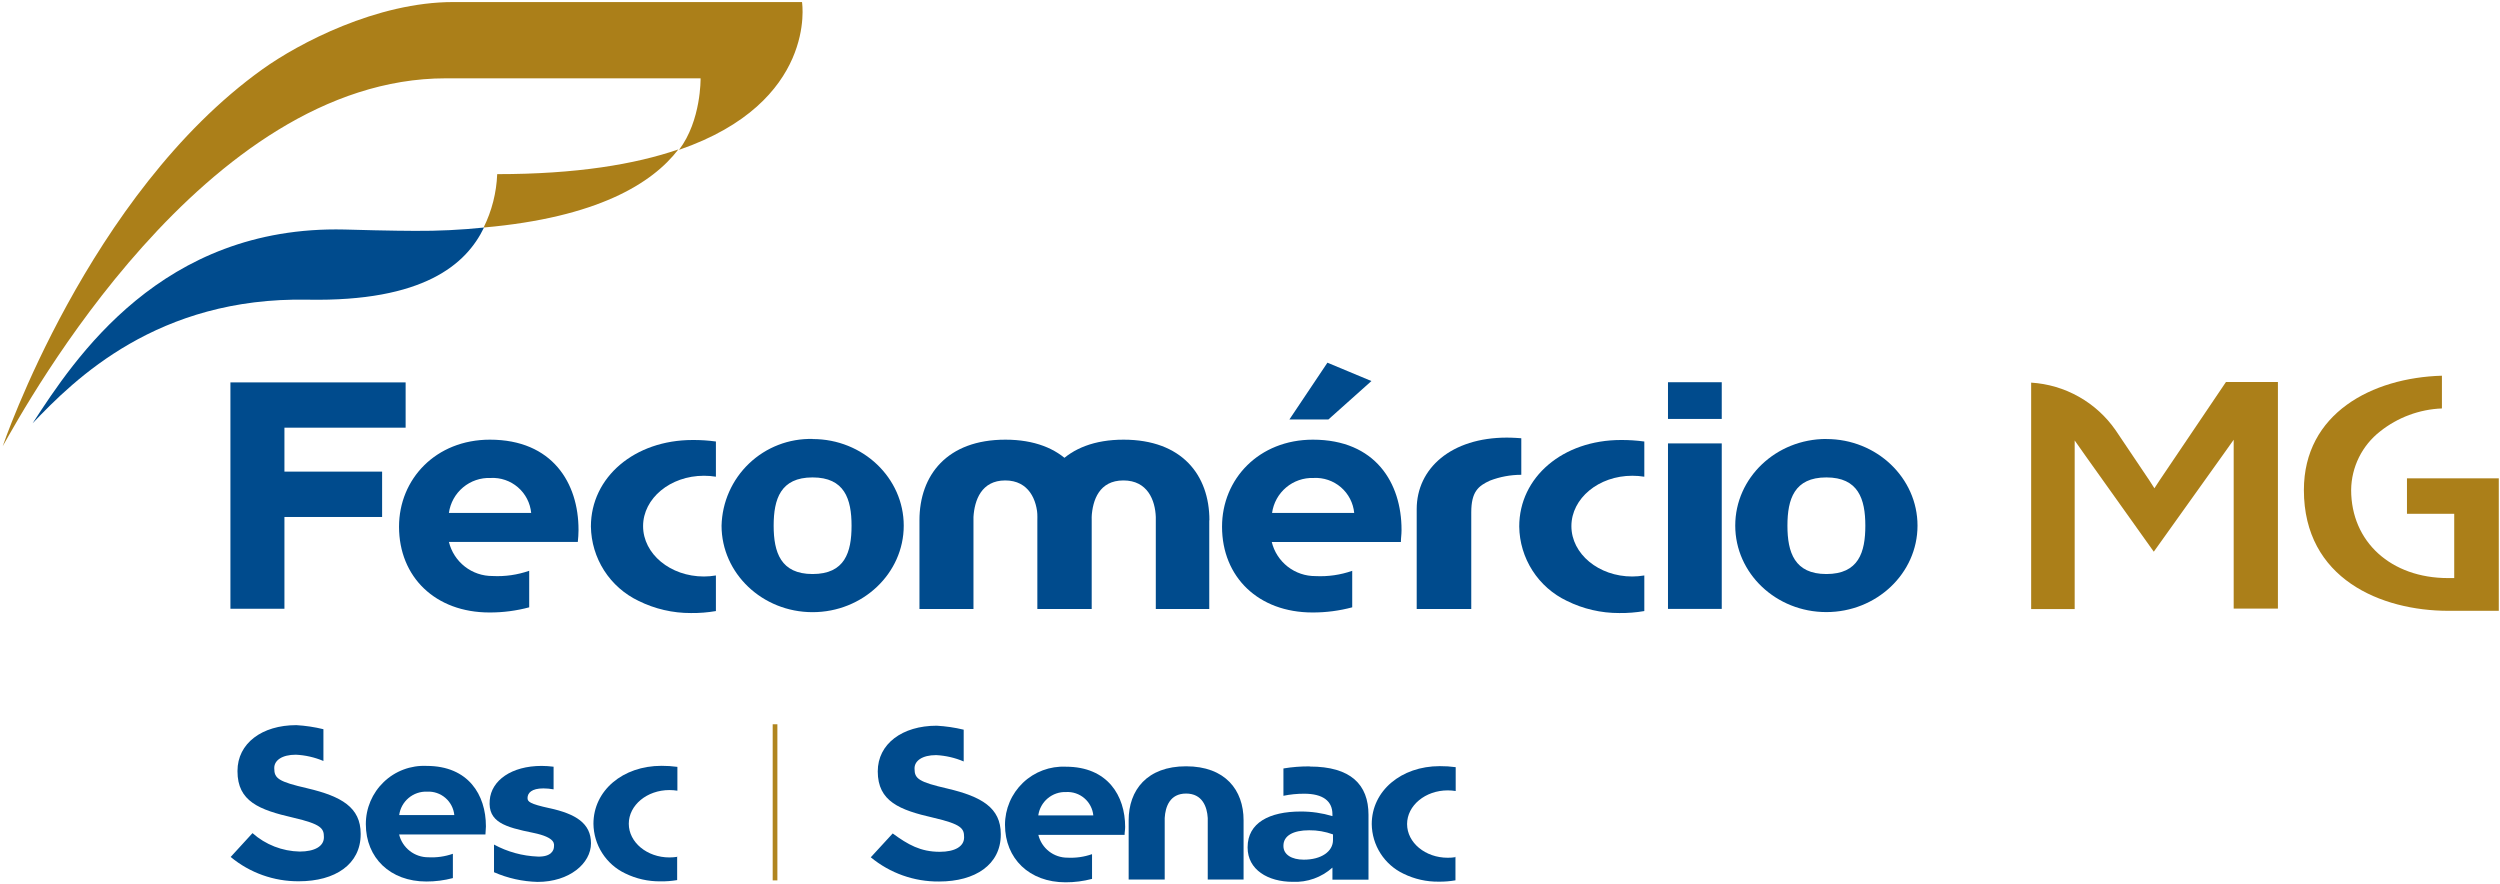 <svg width="212" height="75" viewBox="0 0 212 75" fill="none" xmlns="http://www.w3.org/2000/svg">
<path d="M68.016 0.174H38.437C31.959 0.174 25.332 3.671 22.274 5.86C7.491 16.432 0.231 37.837 0.231 37.837C2.252 34.266 17.358 6.642 37.804 6.642H59.409C59.409 6.642 59.477 10.213 57.584 12.706C69.323 8.663 68.016 0.228 68.016 0.228" fill="#AB7F19"/>
<path d="M42.162 14.774C42.1 16.345 41.708 17.886 41.01 19.295C50.661 18.446 55.322 15.549 57.524 12.672C53.833 13.938 48.876 14.767 42.175 14.767" fill="#AB7F19"/>
<path d="M35.178 19.578C35.178 19.578 33.09 19.578 29.211 19.463C13.694 19.106 6.326 30.425 2.764 35.896C6.326 32.15 13.364 25.17 26.079 25.413C35.932 25.595 39.549 22.408 41.044 19.295C39.097 19.497 37.141 19.591 35.184 19.578" fill="#004B8D"/>
<path d="M141.445 32.413H146.004V35.526H141.445V32.413Z" fill="#004B8D"/>
<path d="M109.34 35.573L112.566 30.756L116.297 32.312L112.647 35.573H109.34Z" fill="#004B8D"/>
<path d="M41.603 40.532C42.448 40.486 43.278 40.769 43.919 41.322C44.561 41.874 44.964 42.653 45.044 43.496H38.067C38.184 42.651 38.61 41.88 39.264 41.332C39.917 40.784 40.751 40.499 41.603 40.532ZM44.876 48.401C43.88 48.75 42.825 48.901 41.771 48.846C40.919 48.852 40.089 48.57 39.417 48.045C38.745 47.52 38.269 46.784 38.067 45.956H48.998C49.035 45.629 49.055 45.3 49.058 44.972V44.918C49.058 40.97 46.849 37.284 41.542 37.284C36.963 37.284 33.838 40.619 33.838 44.662C33.838 48.934 36.922 51.938 41.509 51.938C42.646 51.943 43.778 51.795 44.876 51.501V48.401Z" fill="#004B8D"/>
<path d="M102.558 44.123C102.558 40.276 100.221 37.284 95.278 37.284C90.335 37.284 87.991 40.282 87.991 44.123V51.642H92.571V43.84C92.652 42.418 93.211 40.741 95.265 40.741C97.319 40.741 97.959 42.425 98.012 43.84V51.642H102.545V44.123H102.558Z" fill="#004B8D"/>
<path d="M92.531 44.123C92.531 40.276 90.194 37.284 85.257 37.284C80.321 37.284 77.97 40.282 77.97 44.123V51.642H82.55V43.84C82.637 42.418 83.223 40.741 85.244 40.741C87.264 40.741 87.938 42.425 87.985 43.84V51.642H92.531V44.123Z" fill="#004B8D"/>
<path d="M24.12 36.267V39.993H32.403V43.84H24.12V51.622H19.54V32.427H34.397V36.267H24.12Z" fill="#004B8D"/>
<path d="M141.445 37.601H146.004V51.635H141.445V37.601Z" fill="#004B8D"/>
<path d="M60.709 48.799C60.373 48.856 60.033 48.886 59.692 48.887C56.844 48.887 54.534 46.974 54.534 44.615C54.534 42.257 56.844 40.344 59.692 40.344C60.033 40.343 60.373 40.37 60.709 40.425V37.44C60.055 37.35 59.396 37.307 58.736 37.312C53.826 37.312 50.109 40.452 50.109 44.649C50.128 45.972 50.517 47.264 51.23 48.379C51.944 49.493 52.956 50.385 54.15 50.955C55.531 51.64 57.053 51.993 58.595 51.986C59.303 51.995 60.011 51.939 60.709 51.818V48.786V48.799Z" fill="#004B8D"/>
<path d="M68.906 48.678C66.212 48.678 65.606 46.845 65.606 44.581C65.606 42.318 66.191 40.485 68.906 40.485C71.62 40.485 72.212 42.318 72.212 44.581C72.212 46.845 71.64 48.678 68.906 48.678ZM68.906 37.224C66.908 37.175 64.972 37.922 63.525 39.3C62.078 40.679 61.237 42.576 61.188 44.575C61.188 48.617 64.642 51.912 68.906 51.912C73.168 51.912 76.637 48.617 76.637 44.575C76.637 40.532 73.182 37.231 68.912 37.231" fill="#004B8D"/>
<path d="M139.438 48.799C139.099 48.856 138.757 48.885 138.414 48.887C135.572 48.887 133.255 46.974 133.255 44.615C133.255 42.257 135.572 40.344 138.414 40.344C138.757 40.343 139.099 40.37 139.438 40.425V37.44C138.782 37.351 138.12 37.308 137.458 37.312C132.541 37.312 128.831 40.452 128.831 44.649C128.848 45.973 129.236 47.265 129.95 48.38C130.664 49.494 131.676 50.387 132.871 50.955C134.253 51.639 135.775 51.992 137.316 51.986C138.027 51.995 138.737 51.939 139.438 51.818V48.786V48.799Z" fill="#004B8D"/>
<path d="M154.874 48.678C152.18 48.678 151.574 46.845 151.574 44.581C151.574 42.317 152.16 40.485 154.874 40.485C157.588 40.485 158.18 42.317 158.18 44.581C158.18 46.845 157.608 48.678 154.874 48.678ZM154.874 37.224C150.611 37.224 147.149 40.512 147.149 44.568C147.149 48.624 150.611 51.905 154.874 51.905C159.137 51.905 162.605 48.617 162.605 44.574C162.605 40.532 159.15 37.23 154.88 37.23" fill="#004B8D"/>
<path d="M128.999 37.163C128.999 37.163 128.326 37.109 127.787 37.109C123.073 37.109 120.136 39.71 120.136 43.173V51.642H124.763V43.449C124.763 41.691 125.362 41.206 126.352 40.754C127.199 40.429 128.099 40.263 129.006 40.263V37.163H128.999Z" fill="#004B8D"/>
<path d="M111.388 40.532C112.234 40.484 113.066 40.767 113.709 41.319C114.351 41.872 114.755 42.652 114.836 43.496H107.872C107.988 42.655 108.412 41.886 109.061 41.339C109.71 40.791 110.539 40.504 111.388 40.532ZM114.661 48.408C113.664 48.755 112.61 48.906 111.556 48.853C110.703 48.859 109.872 48.577 109.199 48.053C108.525 47.528 108.048 46.791 107.845 45.962H118.796C118.796 45.598 118.85 45.369 118.85 44.972V44.918C118.85 40.97 116.648 37.284 111.334 37.284C106.761 37.284 103.629 40.612 103.629 44.662C103.629 48.934 106.714 51.938 111.3 51.938C112.437 51.942 113.569 51.795 114.668 51.501V48.401L114.661 48.408Z" fill="#004B8D"/>
<path d="M182.263 40.734L179.408 36.489C178.596 35.317 177.53 34.345 176.289 33.645C175.048 32.944 173.664 32.535 172.242 32.447V51.649H175.933V37.351L176.882 38.699L182.641 46.784L188.459 38.638L189.416 37.291V51.608H193.167V32.393H188.762L183.132 40.734L182.694 41.407L182.263 40.734Z" fill="#AB7F19"/>
<path d="M208.118 43.57V49.021H207.6C202.758 49.021 199.377 45.949 199.377 41.542C199.388 40.584 199.615 39.641 200.04 38.782C200.466 37.924 201.079 37.172 201.835 36.583C203.33 35.394 205.165 34.711 207.075 34.636V31.86C201.161 32.029 195.37 35.047 195.37 41.556C195.37 49.109 201.956 51.79 207.593 51.797H211.897V40.565H204.111V43.57H208.152H208.118Z" fill="#AB7F19"/>
<path d="M90.403 67.165C90.969 67.133 91.526 67.321 91.956 67.691C92.387 68.06 92.658 68.582 92.713 69.146H88.046C88.124 68.582 88.409 68.066 88.846 67.7C89.283 67.334 89.84 67.143 90.409 67.165H90.403ZM92.598 72.434C91.935 72.666 91.233 72.767 90.531 72.731C89.96 72.735 89.405 72.546 88.955 72.195C88.505 71.844 88.187 71.351 88.052 70.797H95.366C95.366 70.554 95.413 70.399 95.413 70.123C95.413 67.482 93.932 65.016 90.382 65.016C89.716 64.985 89.05 65.09 88.425 65.324C87.801 65.558 87.23 65.916 86.748 66.377C86.265 66.838 85.882 67.392 85.62 68.006C85.358 68.62 85.223 69.281 85.224 69.948C85.224 72.805 87.284 74.819 90.356 74.819C91.115 74.822 91.871 74.724 92.605 74.53V72.454L92.598 72.434Z" fill="#004B8D"/>
<path d="M80.368 66.876C77.903 66.31 77.553 66.034 77.553 65.192V65.151C77.553 64.531 78.186 64.033 79.384 64.033C80.189 64.074 80.98 64.256 81.721 64.572V61.877C80.97 61.696 80.203 61.583 79.432 61.54C76.516 61.54 74.434 63.076 74.434 65.414C74.434 67.968 76.293 68.689 79.149 69.342C81.533 69.895 81.755 70.258 81.755 70.979V71.02C81.755 71.774 80.981 72.233 79.694 72.233C78.058 72.233 77 71.626 75.701 70.676L73.842 72.698C75.47 74.044 77.521 74.772 79.634 74.752C82.711 74.752 84.867 73.317 84.867 70.77V70.73C84.867 68.493 83.23 67.55 80.341 66.87" fill="#004B8D"/>
<path d="M105.455 69.557C105.455 66.99 103.892 64.982 100.579 64.982C97.265 64.982 95.71 67.004 95.71 69.557V74.584H98.767V69.369C98.821 68.419 99.198 67.293 100.579 67.293C101.959 67.293 102.363 68.419 102.417 69.369V74.584H105.455V69.557Z" fill="#004B8D"/>
<path d="M113.038 71.235C113.038 72.212 112.041 72.9 110.559 72.9C109.542 72.9 108.835 72.475 108.835 71.748V71.714C108.835 70.865 109.664 70.407 111.017 70.407C111.706 70.4 112.391 70.519 113.038 70.757V71.235ZM111.058 64.99C110.313 64.984 109.57 65.042 108.835 65.165V67.483C109.416 67.363 110.007 67.305 110.6 67.307C112.182 67.307 112.99 67.927 112.99 69.046V69.207C112.117 68.945 111.209 68.813 110.297 68.817C107.65 68.817 105.798 69.773 105.798 71.842V71.876C105.798 73.755 107.529 74.779 109.623 74.779C110.86 74.835 112.07 74.402 112.99 73.573V74.597H116.048V69.093C116.048 66.526 114.533 65.003 111.071 65.003" fill="#004B8D"/>
<path d="M123.443 72.683C123.22 72.722 122.995 72.74 122.769 72.737C120.863 72.737 119.321 71.457 119.321 69.881C119.321 68.304 120.87 67.024 122.769 67.024C122.995 67.024 123.22 67.042 123.443 67.078V65.056C122.996 64.995 122.546 64.966 122.096 64.969C118.809 64.969 116.324 67.071 116.324 69.881C116.334 70.765 116.591 71.628 117.068 72.373C117.544 73.117 118.22 73.713 119.018 74.092C119.948 74.548 120.973 74.779 122.008 74.765C122.482 74.771 122.956 74.733 123.423 74.651V72.63L123.443 72.683Z" fill="#004B8D"/>
<path d="M36.215 67.132C36.782 67.101 37.339 67.291 37.769 67.661C38.199 68.032 38.47 68.554 38.525 69.119H33.851C33.928 68.553 34.212 68.036 34.649 67.669C35.086 67.301 35.645 67.11 36.215 67.132ZM38.404 72.4C37.738 72.634 37.034 72.735 36.329 72.697C35.758 72.701 35.202 72.513 34.751 72.162C34.3 71.811 33.981 71.318 33.844 70.763H41.165C41.165 70.521 41.205 70.366 41.205 70.09V70.056C41.205 67.415 39.724 64.949 36.181 64.949C35.514 64.918 34.848 65.022 34.223 65.257C33.597 65.491 33.026 65.85 32.544 66.312C32.062 66.774 31.678 67.329 31.416 67.943C31.155 68.558 31.021 69.219 31.023 69.887C31.023 72.737 33.083 74.752 36.154 74.752C36.913 74.754 37.67 74.657 38.404 74.462V72.4Z" fill="#004B8D"/>
<path d="M26.073 66.849C23.601 66.283 23.257 66.006 23.257 65.157V65.117C23.257 64.497 23.89 63.999 25.089 63.999C25.893 64.038 26.684 64.218 27.426 64.531V61.836C26.673 61.652 25.904 61.537 25.13 61.492C22.213 61.492 20.139 63.035 20.139 65.373V65.407C20.139 67.96 21.985 68.674 24.854 69.335C27.238 69.887 27.467 70.251 27.467 70.972V71.006C27.467 71.76 26.692 72.212 25.413 72.212C23.936 72.183 22.517 71.629 21.412 70.649L19.56 72.67C21.185 74.018 23.234 74.748 25.345 74.732C28.423 74.732 30.585 73.296 30.585 70.743V70.703C30.585 68.466 28.955 67.529 26.066 66.849" fill="#004B8D"/>
<path d="M57.443 72.657C57.22 72.692 56.995 72.71 56.769 72.711C54.87 72.711 53.321 71.431 53.321 69.854C53.321 68.278 54.863 66.997 56.769 66.997C56.995 66.997 57.22 67.015 57.443 67.051V65.03C56.996 64.97 56.546 64.94 56.096 64.942C52.803 64.942 50.324 67.045 50.324 69.854C50.334 70.738 50.591 71.602 51.068 72.346C51.544 73.091 52.22 73.686 53.018 74.065C53.948 74.521 54.973 74.752 56.008 74.739C56.482 74.746 56.955 74.71 57.423 74.631V72.61L57.443 72.657Z" fill="#004B8D"/>
<path d="M46.62 68.54C44.889 68.163 44.735 67.974 44.735 67.671C44.735 67.247 45.078 66.856 46.081 66.856C46.371 66.858 46.659 66.885 46.944 66.937V65.017C46.608 64.974 46.271 64.951 45.933 64.949C43.381 64.949 41.664 66.175 41.529 67.853C41.367 69.713 42.815 70.137 45.206 70.622C47.193 71.026 46.977 71.613 46.977 71.795C46.977 72.078 46.769 72.677 45.597 72.637C44.3 72.586 43.033 72.238 41.892 71.619V73.964C43.06 74.475 44.316 74.754 45.59 74.786C48.284 74.786 50.116 73.216 50.116 71.512C50.116 69.807 48.809 69.019 46.607 68.534" fill="#004B8D"/>
<path d="M65.733 74.469H65.713V61.594H65.733V74.469Z" fill="#AB7F19"/>
<path d="M65.922 74.657H65.524V61.418H65.922V74.677V74.657ZM65.706 61.607V74.489V61.593" fill="#B0851E"/>
</svg>
